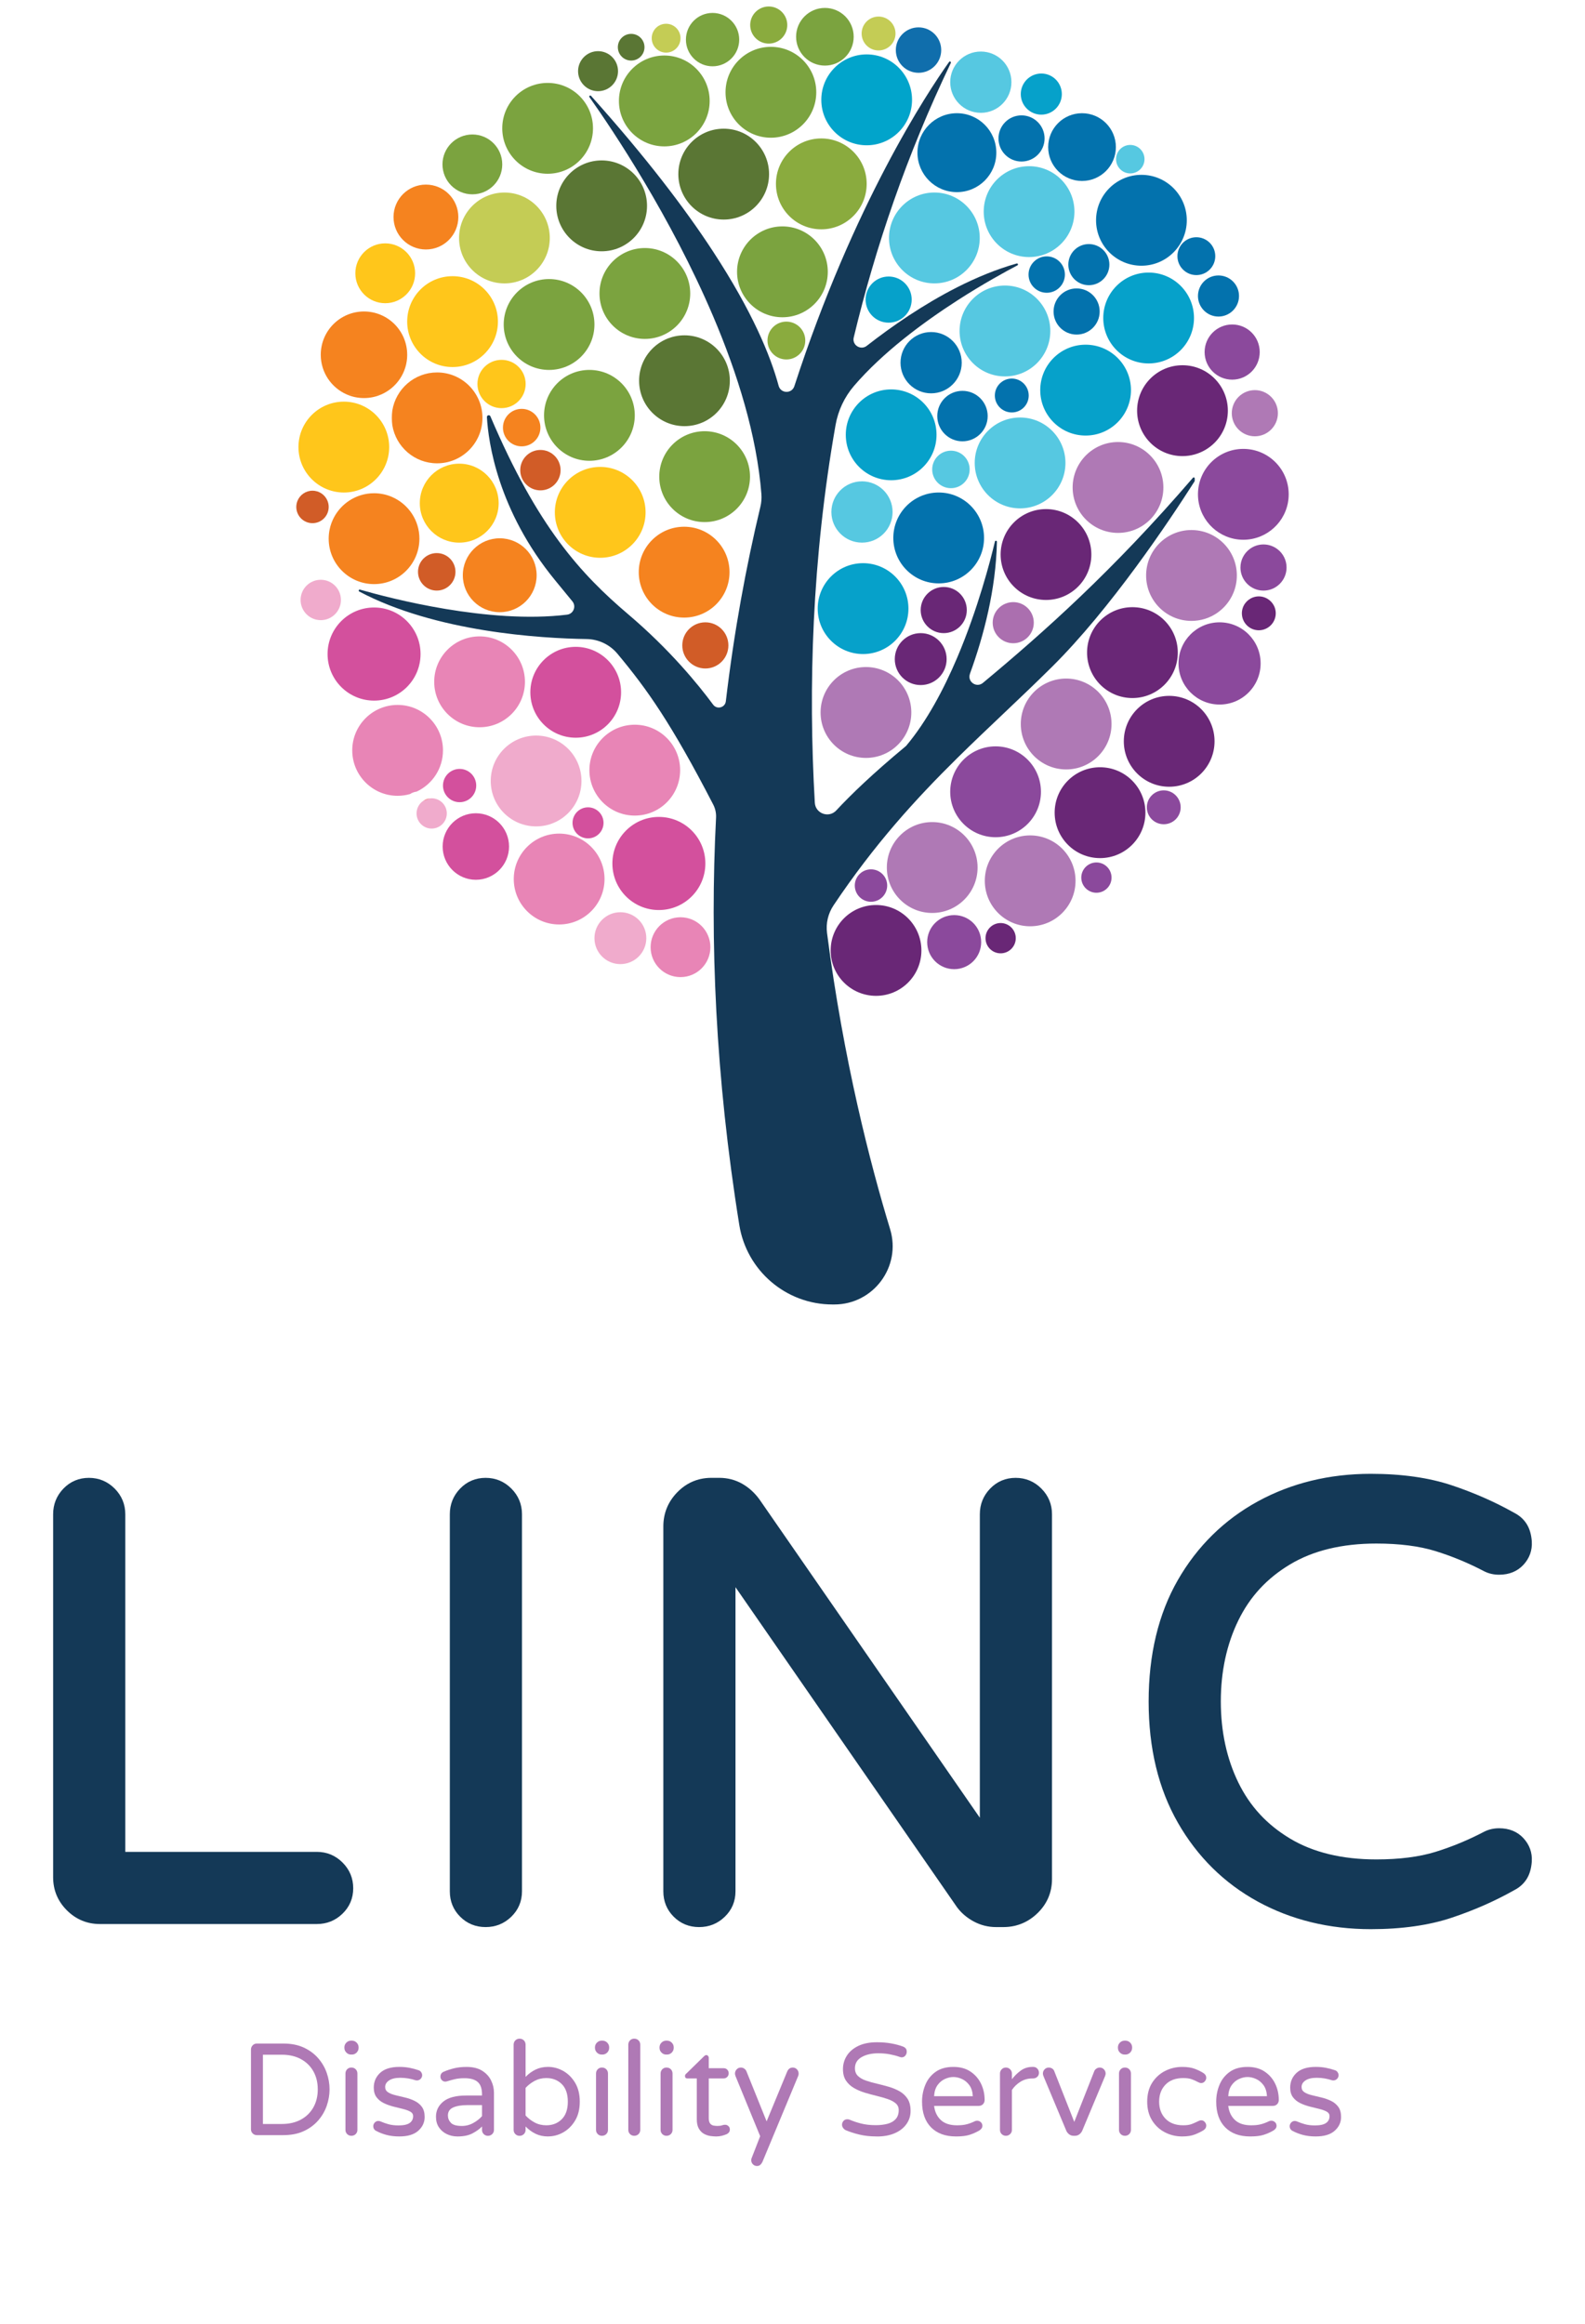 <?xml version="1.0" encoding="UTF-8"?><svg id="Layer_1" xmlns="http://www.w3.org/2000/svg" width="1002.71" height="1470" viewBox="0 0 1002.71 1470"><defs><style>.cls-1{fill:#06a1ca;}.cls-2{fill:#c4cc55;}.cls-3{fill:#f5831f;}.cls-4{fill:#7ba33f;}.cls-5{fill:#d3509d;}.cls-6{fill:#692776;}.cls-7{fill:#8aab3e;}.cls-8{fill:#af79b5;}.cls-9{fill:#0372ad;}.cls-10{fill:#143957;}.cls-11{fill:#e885b6;}.cls-12{fill:#8b499c;}.cls-13{fill:#f16467;}.cls-14{fill:#01a4cb;}.cls-15{fill:#106eac;}.cls-16{fill:#ab6faf;}.cls-17{fill:#5a7634;}.cls-18{fill:#56c8e1;}.cls-19{fill:#f0abcc;}.cls-20{fill:#ffc61b;}.cls-21{fill:#d15c27;}</style></defs><path class="cls-10" d="m200.43,1171.34h-121.17v-213.55c0-6.31-2.27-11.79-6.75-16.27-4.48-4.48-9.95-6.75-16.27-6.75s-11.78,2.29-16.13,6.81c-4.32,4.48-6.5,9.93-6.5,16.21v229.61c0,8.12,2.92,15.14,8.67,20.89,5.77,5.78,12.81,8.7,20.92,8.7h137.23c6.28,0,11.72-2.18,16.18-6.48,4.54-4.37,6.84-9.8,6.84-16.15s-2.27-11.79-6.75-16.27c-4.48-4.48-9.95-6.75-16.27-6.75Z"/><path class="cls-10" d="m323.47,941.52c-4.48-4.48-9.95-6.75-16.27-6.75s-11.78,2.29-16.13,6.81c-4.32,4.48-6.5,9.93-6.5,16.21v238.5c0,6.32,2.2,11.73,6.55,16.06,4.36,4.36,9.77,6.57,16.08,6.57s11.72-2.18,16.19-6.49c4.53-4.36,6.83-9.79,6.83-16.15v-238.5c0-6.31-2.27-11.79-6.75-16.27h0Z"/><path class="cls-10" d="m658.78,941.52c-4.48-4.48-9.95-6.75-16.27-6.75s-11.78,2.29-16.13,6.81c-4.32,4.48-6.51,9.93-6.51,16.21v191.97l-139.35-201.25c-3-4.18-6.68-7.54-10.94-9.98-4.37-2.49-9.28-3.77-14.55-3.77h-5.02c-2.34,0-4.63.25-6.8.73l-.86.2c-5.21,1.33-9.88,4.08-13.87,8.18-5.87,6.02-8.84,13.3-8.84,21.64v230.77c0,6.32,2.2,11.73,6.55,16.07,4.36,4.36,9.77,6.57,16.08,6.57s11.72-2.18,16.2-6.49c4.53-4.35,6.82-9.79,6.82-16.14v-192.36l139.96,202.16.29.41c2.76,3.65,6.3,6.64,10.51,8.89,4.37,2.34,9.11,3.53,14.08,3.53h4.64c2.43,0,4.82-.26,7.08-.78l.89-.22c5.08-1.32,9.67-3.95,13.65-7.83,6.06-5.9,9.13-13.15,9.13-21.54v-230.77c0-6.31-2.27-11.79-6.75-16.26h0Z"/><path class="cls-10" d="m948.37,1156.41c-3.35,0-6.46.7-9.24,2.07l-.24.12c-9.97,5.23-20.31,9.51-30.73,12.73-10.26,3.18-22.87,4.79-37.48,4.79-21.61,0-39.95-4.43-54.51-13.17-14.71-8.82-25.43-20.43-32.78-35.49-7.34-15.05-11.07-32.29-11.07-51.24s3.72-36.19,11.07-51.24c7.34-15.06,18.07-26.67,32.78-35.49,14.56-8.74,32.91-13.17,54.51-13.17,14.6,0,27.21,1.61,37.48,4.79,10.45,3.24,20.79,7.52,30.74,12.74l.22.11c2.77,1.38,5.88,2.08,9.25,2.08,6.4,0,11.6-2.14,15.47-6.35,3.79-4.14,5.55-9.06,5.22-14.62v-.16c-.33-4.41-1.45-8.16-3.34-11.1l-.03-.05c-1.87-2.88-4.39-5.13-7.68-6.84l-.46-.25c-12.01-6.75-25.21-12.55-39.22-17.22-14.39-4.8-31.59-7.23-51.13-7.23-26.28,0-50.34,5.87-71.52,17.46-21.25,11.63-38.26,28.36-50.54,49.72-12.26,21.33-18.48,47.18-18.48,76.83s6.21,55.18,18.47,76.62c12.28,21.5,29.29,38.3,50.55,49.93,21.17,11.58,45.23,17.46,71.52,17.46,19.54,0,36.75-2.43,51.13-7.23,14.03-4.68,27.22-10.47,39.2-17.21l.48-.26c3.29-1.71,5.82-3.97,7.72-6.9,1.88-2.91,3-6.65,3.32-11.12v-.13c.34-5.56-1.43-10.49-5.24-14.66-3.85-4.19-9.05-6.32-15.44-6.32Z"/><path class="cls-10" d="m613.59,426.22c8.77-24.11,16.47-53.54,17.09-83.53.02-.76-1.08-.91-1.26-.17-2.91,12.24-10.79,42.61-23.84,73.37-8.55,20.14-19.32,40.44-32.37,55.92-.1.09-.21.17-.31.26-20.96,17.4-34.8,30.78-43.85,40.54-4.7,5.06-13.18,2.01-13.58-4.88-4.2-73.04-1.78-154.3,13.13-238.92,1.61-9.14,5.63-17.69,11.67-24.73,18.11-21.11,43.59-40,65.32-54,16.44-10.59,30.73-18.39,38.06-22.23.68-.36.27-1.39-.47-1.18-12.78,3.6-25.43,8.85-37.59,15.01-21.36,10.84-41.15,24.51-57.28,37.09-3.86,3.01-9.37-.53-8.22-5.29,13.75-57.34,33.64-115.71,61.42-173.65.34-.71-.64-1.29-1.09-.65-13.97,19.65-60.51,90.15-97.9,205.11-1.59,4.89-8.58,4.72-9.93-.24-5.19-19.18-16.71-47.06-41.44-84.9-17.93-27.43-42.8-60.1-77.25-98.5-.54-.6-1.47.14-1,.79,14.99,21.22,51.5,75.73,78.25,138.61,15.43,36.28,27.61,75.35,30.53,112.42.21,2.72-.01,5.46-.65,8.11-9.01,37.6-16.61,78.65-21.85,123.01-.47,4.02-5.63,5.38-8.03,2.13h0c-9.52-12.87-27.59-34.98-53.65-57.1-30.1-25.56-57.51-55.44-87.26-125.28-.5-1.18-2.27-.77-2.2.52.87,15.54,6.69,58.78,43.14,103.19l10.92,13.31c2.59,3.15.69,7.93-3.35,8.43-49.16,6.06-112.07-10.39-131.02-15.83-.74-.21-1.16.82-.48,1.18,48.36,25.64,114.53,29.64,143.84,30.07,7.54.11,14.66,3.49,19.49,9.27,18.85,22.58,34.05,44.04,60.58,95.35l.06.12c1.31,2.53,1.91,5.36,1.77,8.2-3.98,77.59-.42,163.68,14.7,257.65,4.66,28.98,29.63,50.31,58.98,50.31h1.11c24.79,0,42.55-23.94,35.32-47.65-12.53-41.12-29.45-106.56-39.9-187.31-.8-6.14.67-12.36,4.12-17.51,25.93-38.71,51.99-67.21,78.27-93.16,19.79-19.53,39.7-37.62,59.77-57.52,37.36-37,74.32-92.35,90.27-117.38.12-.18.18-.4.18-.61v-1.36c0-.6-.74-.87-1.13-.41-50.49,58.64-94.22,97.61-132.89,129.76-4.06,3.37-9.98-.78-8.18-5.74Z"/><path class="cls-9" d="m693.39,139.33c0,15.86,12.85,28.74,28.71,28.74s28.69-12.88,28.69-28.74-12.85-28.74-28.69-28.74-28.71,12.88-28.71,28.74Z"/><path class="cls-17" d="m457.84,138.88c15.86,0,28.69-12.88,28.69-28.74s-12.83-28.74-28.69-28.74-28.71,12.88-28.71,28.74,12.85,28.74,28.71,28.74Z"/><path class="cls-3" d="m276.5,293.06c15.86,0,28.71-12.88,28.71-28.74s-12.85-28.74-28.71-28.74c-14.25,0-26.08,10.41-28.31,24.07v9.33c2.23,13.65,14.06,24.08,28.31,24.08Z"/><path class="cls-3" d="m248.19,268.98v-9.33c-.25,1.52-.38,3.08-.38,4.67s.13,3.14.38,4.66Z"/><path class="cls-2" d="m555.79,31.91c5.92,0,10.73-4.8,10.73-10.7s-4.8-10.73-10.73-10.73-10.7,4.8-10.7,10.73,4.8,10.7,10.7,10.7Z"/><path class="cls-2" d="m421.39,33.29c5.04,0,9.13-4.08,9.13-9.13s-4.08-9.13-9.13-9.13-9.1,4.08-9.1,9.13,4.09,9.13,9.1,9.13Z"/><path class="cls-9" d="m624.83,263.18c0-8.81-7.14-15.96-15.96-15.96s-15.93,7.14-15.93,15.96,7.14,15.96,15.93,15.96,15.96-7.14,15.96-15.96Z"/><path class="cls-18" d="m525.95,323.85c0,10.7,8.67,19.37,19.37,19.37s19.35-8.67,19.35-19.37-8.67-19.4-19.35-19.4-19.37,8.67-19.37,19.4Z"/><path class="cls-3" d="m292.79,363.87c0,12.9,10.46,23.36,23.36,23.36s23.34-10.46,23.34-23.36-10.46-23.39-23.34-23.39-23.36,10.46-23.36,23.39Z"/><path class="cls-18" d="m620.5,71.37c10.68,0,19.35-8.67,19.35-19.4s-8.67-19.37-19.35-19.37-19.37,8.67-19.37,19.37,8.67,19.4,19.37,19.4Z"/><path class="cls-9" d="m662.19,185.18c6.35,0,11.49-5.16,11.49-11.51s-5.14-11.51-11.49-11.51-11.51,5.16-11.51,11.51,5.16,11.51,11.51,11.51Z"/><path class="cls-18" d="m715.03,109.69c4.97,0,9.01-4.04,9.01-9.01s-4.04-9.01-9.01-9.01-8.98,4.01-8.98,9.01,4.01,9.01,8.98,9.01Z"/><path class="cls-17" d="m378.34,57.68c6.98,0,12.64-5.66,12.64-12.66s-5.66-12.66-12.64-12.66-12.64,5.69-12.64,12.66,5.66,12.66,12.64,12.66Z"/><path class="cls-7" d="m485.53,215.4c0,6.62,5.35,11.97,11.94,11.97s11.97-5.35,11.97-11.97-5.35-11.97-11.97-11.97-11.94,5.35-11.94,11.97Z"/><path class="cls-7" d="m474.59,15.83c0,6.5,5.26,11.75,11.73,11.75s11.73-5.26,11.73-11.75-5.26-11.73-11.73-11.73-11.73,5.26-11.73,11.73Z"/><path class="cls-9" d="m589.06,210.02c-10.7,0-19.37,8.7-19.37,19.4s8.67,19.37,19.37,19.37,19.35-8.67,19.35-19.37-8.67-19.4-19.35-19.4Z"/><path class="cls-21" d="m431.63,408.23c0,8.05,6.55,14.6,14.6,14.6s14.57-6.55,14.57-14.6-6.52-14.6-14.57-14.6-14.6,6.52-14.6,14.6Z"/><path class="cls-5" d="m301.03,514.4c-11.6,0-21,9.42-21,21.03s9.4,21.05,21,21.05,21-9.42,21-21.05-9.4-21.03-21-21.03Z"/><path class="cls-19" d="m392.46,577c-9.05,0-16.39,7.33-16.39,16.41s7.33,16.41,16.39,16.41,16.41-7.33,16.41-16.41-7.36-16.41-16.41-16.41Z"/><path class="cls-9" d="m660.83,87.57c0-8.07-6.55-14.6-14.6-14.6s-14.57,6.52-14.57,14.6,6.52,14.6,14.57,14.6,14.6-6.55,14.6-14.6Z"/><path class="cls-12" d="m808.15,347.36c-2.46-1.87-5.52-2.99-8.84-2.99s-6.38,1.11-8.83,2.99c-3.49,2.66-5.74,6.87-5.74,11.61,0,8.05,6.52,14.6,14.57,14.6s14.6-6.55,14.6-14.6c0-4.74-2.26-8.95-5.75-11.61Z"/><path class="cls-1" d="m547.59,189.5c0,8.07,6.52,14.6,14.57,14.6s14.6-6.52,14.6-14.6-6.55-14.6-14.6-14.6-14.57,6.55-14.57,14.6Z"/><path class="cls-4" d="m298.84,122.92c10.44,0,18.9-8.48,18.9-18.94s-8.46-18.92-18.9-18.92-18.92,8.48-18.92,18.92,8.48,18.94,18.92,18.94Z"/><path class="cls-20" d="m243.7,191.79c10.44,0,18.92-8.48,18.92-18.94s-8.48-18.92-18.92-18.92-18.9,8.48-18.9,18.92,8.46,18.94,18.9,18.94Z"/><path class="cls-9" d="m666.51,197.03c0,8.07,6.52,14.6,14.57,14.6s14.6-6.52,14.6-14.6-6.55-14.6-14.6-14.6-14.57,6.55-14.57,14.6Z"/><path class="cls-18" d="m589.73,296.93c0,6.55,5.3,11.85,11.85,11.85s11.85-5.3,11.85-11.85-5.3-11.87-11.85-11.87-11.85,5.33-11.85,11.87Z"/><path class="cls-1" d="m517.3,384.96c0,15.86,12.85,28.74,28.69,28.74s28.71-12.88,28.71-28.74-12.85-28.74-28.71-28.74-28.69,12.88-28.69,28.74Z"/><path class="cls-12" d="m693.63,545.52c-5.3,0-9.58,4.3-9.58,9.58s4.28,9.58,9.58,9.58,9.56-4.3,9.56-9.58-4.28-9.58-9.56-9.58Z"/><path class="cls-11" d="m430.51,580.18c-10.44,0-18.92,8.48-18.92,18.94s8.48,18.92,18.92,18.92,18.9-8.48,18.9-18.92-8.46-18.94-18.9-18.94Z"/><path class="cls-5" d="m371.99,510.65c-5.41,0-9.79,4.41-9.79,9.82s4.38,9.82,9.79,9.82,9.82-4.38,9.82-9.82-4.41-9.82-9.82-9.82Z"/><path class="cls-4" d="m523.68,171.94c0-15.86-12.85-28.74-28.71-28.74s-28.69,12.88-28.69,28.74,12.85,28.74,28.69,28.74,28.71-12.85,28.71-28.74Z"/><path class="cls-3" d="m330.03,282.33c6.55,0,11.85-5.3,11.85-11.85s-5.3-11.87-11.85-11.87-11.85,5.3-11.85,11.87,5.3,11.85,11.85,11.85Z"/><path class="cls-21" d="m264.44,361.69c0,6.55,5.3,11.87,11.85,11.87s11.85-5.33,11.85-11.87-5.3-11.85-11.85-11.85-11.85,5.3-11.85,11.85Z"/><path class="cls-5" d="m290.77,486.35c-5.8,0-10.53,4.72-10.53,10.53s4.72,10.53,10.53,10.53,10.5-4.72,10.5-10.53-4.7-10.53-10.5-10.53Z"/><path class="cls-21" d="m207.18,316.78c-1.52-3.76-5.2-6.4-9.49-6.4s-7.97,2.64-9.49,6.4c-.48,1.19-.76,2.5-.76,3.87,0,5.66,4.59,10.27,10.25,10.27s10.25-4.61,10.25-10.27c0-1.37-.27-2.68-.76-3.87Z"/><path class="cls-2" d="m319.12,121.78c-15.86,0-28.71,12.88-28.71,28.74s12.85,28.74,28.71,28.74,28.69-12.88,28.69-28.74-12.85-28.74-28.69-28.74Z"/><path class="cls-3" d="m241.18,249.51h-21.81c3.34,1.46,7.03,2.27,10.9,2.27s7.56-.81,10.9-2.27Z"/><path class="cls-3" d="m257.6,224.4c0-15.12-12.23-27.38-27.33-27.38s-27.35,12.25-27.35,27.38c0,11.24,6.77,20.89,16.45,25.11h21.81c9.67-4.22,16.43-13.87,16.43-25.11Z"/><path class="cls-4" d="m448.95,63.85c0-15.86-12.85-28.74-28.69-28.74s-28.71,12.88-28.71,28.74,12.85,28.74,28.71,28.74,28.69-12.88,28.69-28.74Z"/><path class="cls-4" d="m407.96,156.89c-15.86,0-28.71,12.88-28.71,28.74s12.85,28.74,28.71,28.74,28.69-12.88,28.69-28.74-12.85-28.74-28.69-28.74Z"/><path class="cls-15" d="m581.08,46.05c7.93,0,14.36-6.43,14.36-14.36s-6.43-14.38-14.36-14.38-14.36,6.45-14.36,14.38,6.43,14.36,14.36,14.36Z"/><path class="cls-17" d="m399.29,38.31c4.66,0,8.43-3.77,8.43-8.46s-3.77-8.43-8.43-8.43-8.43,3.77-8.43,8.43,3.77,8.46,8.43,8.46Z"/><path class="cls-14" d="m576.98,63.15c0-15.86-12.85-28.74-28.69-28.74s-28.71,12.88-28.71,28.74,12.85,28.74,28.71,28.74,28.69-12.85,28.69-28.74Z"/><path class="cls-17" d="m380.61,101.47c-15.84,0-28.69,12.88-28.69,28.74s12.85,28.74,28.69,28.74,28.71-12.85,28.71-28.74-12.85-28.74-28.71-28.74Z"/><path class="cls-20" d="m317.28,258.16c8.43,0,15.26-6.83,15.26-15.29s-6.83-15.26-15.26-15.26-15.24,6.83-15.24,15.26,6.83,15.29,15.24,15.29Z"/><path class="cls-18" d="m651.03,162.6c15.84,0,28.69-12.88,28.69-28.74s-12.85-28.74-28.69-28.74-28.71,12.88-28.71,28.74,12.85,28.74,28.71,28.74Z"/><ellipse class="cls-3" cx="432.78" cy="361.93" rx="28.71" ry="28.74" transform="translate(-.48 .58) rotate(-.08)"/><path class="cls-11" d="m303.4,402.52c-15.86,0-28.71,12.88-28.71,28.74s12.85,28.74,28.71,28.74,28.69-12.88,28.69-28.74-12.85-28.74-28.69-28.74Z"/><path class="cls-18" d="m645.32,321.56c15.86,0,28.71-12.88,28.71-28.74s-12.85-28.74-28.71-28.74-28.69,12.88-28.69,28.74,12.85,28.74,28.69,28.74Z"/><path class="cls-11" d="m280.24,474.62c0-15.86-12.85-28.74-28.71-28.74s-28.69,12.88-28.69,28.74,12.85,28.74,28.69,28.74c2.74,0,5.39-.39,7.89-1.11,1.21-.81,2.62-1.35,4.14-1.54,9.85-4.55,16.68-14.51,16.68-26.09Z"/><ellipse class="cls-11" cx="353.73" cy="556.01" rx="28.71" ry="28.74"/><path class="cls-9" d="m622.53,340.26c0-15.86-12.83-28.74-28.69-28.74s-28.71,12.88-28.71,28.74,12.85,28.74,28.71,28.74,28.69-12.88,28.69-28.74Z"/><path class="cls-5" d="m387.41,546.17c0,16.28,13.17,29.45,29.4,29.45s29.42-13.17,29.42-29.45-13.17-29.45-29.42-29.45-29.4,13.19-29.4,29.45Z"/><path class="cls-12" d="m603.64,578.82c-9.44,0-17.08,7.64-17.08,17.1s7.64,17.1,17.08,17.1,17.08-7.64,17.08-17.1-7.64-17.1-17.08-17.1Z"/><path class="cls-9" d="m744.87,162.03c0,6.62,5.35,11.97,11.97,11.97s11.97-5.35,11.97-11.97-5.35-11.97-11.97-11.97-11.97,5.35-11.97,11.97Z"/><path class="cls-9" d="m630.3,96.57c0-13.78-11.18-24.96-24.94-24.96s-24.96,11.18-24.96,24.96,11.18,24.96,24.96,24.96,24.94-11.18,24.94-24.96Z"/><path class="cls-12" d="m601.13,500.82c0,15.86,12.85,28.74,28.71,28.74s28.69-12.88,28.69-28.74-12.85-28.74-28.69-28.74-28.71,12.88-28.71,28.74Z"/><path class="cls-18" d="m607.05,209.35c0,15.86,12.85,28.74,28.71,28.74s28.69-12.88,28.69-28.74-12.85-28.74-28.69-28.74-28.71,12.88-28.71,28.74Z"/><path class="cls-7" d="m548.28,116.31c0-15.89-12.85-28.74-28.71-28.74s-28.69,12.85-28.69,28.74,12.85,28.74,28.69,28.74,28.71-12.88,28.71-28.74Z"/><path class="cls-4" d="m346.45,109.9c15.86,0,28.69-12.85,28.69-28.74s-12.83-28.71-28.69-28.71-28.71,12.85-28.71,28.71,12.85,28.74,28.71,28.74Z"/><path class="cls-20" d="m257.6,203.43c0,15.86,12.85,28.74,28.69,28.74s28.71-12.88,28.71-28.74-12.85-28.74-28.71-28.74-28.69,12.85-28.69,28.74Z"/><path class="cls-3" d="m248.19,314.41c-3.53-1.56-7.43-2.43-11.54-2.43-5.88,0-11.34,1.77-15.89,4.8-3.84,2.56-7.03,6.02-9.27,10.08-1.4,2.55-2.43,5.33-3.01,8.27-.36,1.81-.55,3.68-.55,5.59,0,15.86,12.85,28.74,28.71,28.74s28.69-12.88,28.69-28.74c0-11.75-7.06-21.86-17.15-26.31Z"/><path class="cls-4" d="m344.18,262.72c0,15.86,12.85,28.74,28.69,28.74s28.71-12.88,28.71-28.74-12.85-28.74-28.71-28.74-28.69,12.88-28.69,28.74Z"/><path class="cls-5" d="m364.22,409.14c-15.86,0-28.71,12.88-28.71,28.74s12.85,28.74,28.71,28.74,28.69-12.88,28.69-28.74-12.85-28.74-28.69-28.74Z"/><path class="cls-4" d="m474.47,301.49c0-15.89-12.85-28.74-28.69-28.74s-28.71,12.85-28.71,28.74,12.85,28.74,28.71,28.74,28.69-12.88,28.69-28.74Z"/><path class="cls-5" d="m266.05,413.7c0-16.25-13.17-29.45-29.4-29.45s-29.42,13.19-29.42,29.45,13.17,29.45,29.42,29.45,29.4-13.17,29.4-29.45Z"/><path class="cls-4" d="m450.77,41.94c9.32,0,16.87-7.55,16.87-16.87s-7.55-16.89-16.87-16.89-16.84,7.57-16.84,16.89,7.55,16.87,16.84,16.87Z"/><path class="cls-4" d="m521.86,41.49c10.06,0,18.2-8.17,18.2-18.25s-8.15-18.23-18.2-18.23-18.23,8.17-18.23,18.23,8.15,18.25,18.23,18.25Z"/><path class="cls-1" d="m755.35,201.14c0-15.86-12.85-28.74-28.71-28.74s-28.69,12.88-28.69,28.74,12.85,28.74,28.69,28.74,28.71-12.85,28.71-28.74Z"/><path class="cls-1" d="m535.07,275.02c0,15.89,12.85,28.74,28.69,28.74s28.71-12.85,28.71-28.74-12.85-28.71-28.71-28.71-28.69,12.85-28.69,28.71Z"/><path class="cls-20" d="m379.7,295.33c-15.84,0-28.69,12.88-28.69,28.74s12.85,28.74,28.69,28.74,28.71-12.88,28.71-28.74-12.85-28.74-28.71-28.74Z"/><path class="cls-20" d="m290.52,293.28c-13.78,0-24.94,11.18-24.94,24.99s11.16,24.96,24.94,24.96,24.94-11.18,24.94-24.96-11.18-24.99-24.94-24.99Z"/><path class="cls-20" d="m217.52,254.05c-15.86,0-28.71,12.88-28.71,28.74,0,8.7,3.87,16.49,9.97,21.76,3.58,3.09,7.93,5.31,12.72,6.34,1.94.41,3.95.64,6.02.64,15.84,0,28.69-12.88,28.69-28.74s-12.85-28.74-28.69-28.74Z"/><path class="cls-11" d="m401.58,458.4c-15.86,0-28.71,12.88-28.71,28.74s12.85,28.74,28.71,28.74,28.69-12.85,28.69-28.74-12.85-28.74-28.69-28.74Z"/><path class="cls-19" d="m310.45,493.97c0,15.89,12.85,28.74,28.71,28.74s28.69-12.85,28.69-28.74-12.85-28.71-28.69-28.71-28.71,12.85-28.71,28.71Z"/><path class="cls-12" d="m771.53,393.63c-14.33,0-25.97,11.63-25.97,25.99s11.63,26.02,25.97,26.02,25.97-11.66,25.97-26.02-11.63-25.99-25.97-25.99Z"/><path class="cls-12" d="m786.55,283.93c-15.84,0-28.69,12.85-28.69,28.74,0,14.82,11.22,27.03,25.61,28.57,1.01.11,2.04.17,3.08.17s2.07-.06,3.08-.17c14.41-1.54,25.63-13.75,25.63-28.57,0-15.89-12.85-28.74-28.71-28.74Z"/><path class="cls-8" d="m576.52,450.66c0-15.89-12.85-28.74-28.69-28.74s-28.71,12.85-28.71,28.74,12.85,28.74,28.71,28.74,28.69-12.88,28.69-28.74Z"/><path class="cls-8" d="m589.73,519.98c-15.84,0-28.69,12.85-28.69,28.74s12.85,28.74,28.69,28.74,28.71-12.88,28.71-28.74-12.85-28.74-28.71-28.74Z"/><path class="cls-8" d="m793.86,246.76c-8.05,0-14.6,6.52-14.6,14.6s6.55,14.6,14.6,14.6,14.57-6.55,14.57-14.6-6.52-14.6-14.57-14.6Z"/><path class="cls-8" d="m777.17,347.36c-4.84-6.81-12.56-11.41-21.39-12.03-.67-.05-1.35-.08-2.03-.08-15.84,0-28.69,12.85-28.69,28.74s12.85,28.74,28.69,28.74c11.93,0,22.16-7.28,26.49-17.64,1.43-3.41,2.22-7.16,2.22-11.1s-.79-7.69-2.22-11.11c-.82-1.96-1.86-3.81-3.07-5.52Z"/><path class="cls-8" d="m735.98,308.33c0-15.86-12.85-28.74-28.69-28.74s-28.71,12.88-28.71,28.74,12.85,28.74,28.71,28.74,28.69-12.85,28.69-28.74Z"/><path class="cls-8" d="m674.49,429.2c-15.86,0-28.71,12.88-28.71,28.74s12.85,28.74,28.71,28.74,28.69-12.88,28.69-28.74-12.85-28.74-28.69-28.74Z"/><path class="cls-8" d="m651.7,528.41c-15.86,0-28.69,12.88-28.69,28.74s12.83,28.74,28.69,28.74,28.71-12.88,28.71-28.74-12.85-28.74-28.71-28.74Z"/><path class="cls-18" d="m619.81,150.51c0-15.86-12.85-28.74-28.69-28.74s-28.71,12.88-28.71,28.74,12.85,28.74,28.71,28.74,28.69-12.88,28.69-28.74Z"/><path class="cls-1" d="m686.79,218.02c-15.86,0-28.71,12.85-28.71,28.74s12.85,28.74,28.71,28.74,28.69-12.88,28.69-28.74-12.85-28.74-28.69-28.74Z"/><path class="cls-4" d="m516.39,58.37c0-15.89-12.85-28.74-28.71-28.74s-28.69,12.85-28.69,28.74,12.85,28.74,28.69,28.74,28.71-12.88,28.71-28.74Z"/><path class="cls-3" d="m269.45,157.8c11.32,0,20.5-9.17,20.5-20.52s-9.17-20.52-20.5-20.52-20.5,9.2-20.5,20.52,9.17,20.52,20.5,20.52Z"/><path class="cls-4" d="m347.35,176.51c-15.86,0-28.69,12.88-28.69,28.74s12.83,28.74,28.69,28.74,28.71-12.88,28.71-28.74-12.85-28.74-28.71-28.74Z"/><path class="cls-21" d="m341.88,310.16c7.05,0,12.76-5.73,12.76-12.78s-5.71-12.78-12.76-12.78-12.76,5.73-12.76,12.78,5.71,12.78,12.76,12.78Z"/><path class="cls-19" d="m215.68,379.48c0-7.05-5.71-12.76-12.76-12.76s-12.76,5.71-12.76,12.76,5.71,12.78,12.76,12.78,12.76-5.73,12.76-12.78Z"/><path class="cls-19" d="m273.08,504.93c-.4,0-.79.03-1.18.08-1.33.61-2.71,1.13-4.14,1.54-2.56,1.72-4.24,4.64-4.24,7.96,0,5.28,4.28,9.58,9.56,9.58s9.58-4.3,9.58-9.58-4.3-9.58-9.58-9.58Z"/><path class="cls-13" d="m267.77,506.55c1.43-.41,2.81-.92,4.14-1.54-1.52.19-2.93.72-4.14,1.54Z"/><path class="cls-17" d="m433.02,212.1c-15.86,0-28.71,12.85-28.71,28.71s12.85,28.74,28.71,28.74,28.69-12.85,28.69-28.74-12.85-28.71-28.69-28.71Z"/><path class="cls-12" d="m551.01,549.87c-5.66,0-10.25,4.59-10.25,10.25s4.59,10.27,10.25,10.27,10.25-4.61,10.25-10.27-4.59-10.25-10.25-10.25Z"/><path class="cls-9" d="m663.1,93.04c0,11.85,9.58,21.43,21.4,21.43s21.43-9.58,21.43-21.43-9.6-21.43-21.43-21.43-21.4,9.58-21.4,21.43Z"/><path class="cls-16" d="m628,393.85c0,7.19,5.83,13.02,13,13.02s13-5.83,13-13.02-5.83-13-13-13-13,5.83-13,13Z"/><path class="cls-9" d="m701.82,167.38c0-7.17-5.81-13-13-13s-12.97,5.83-12.97,13,5.8,13.02,12.97,13.02,13-5.83,13-13.02Z"/><path class="cls-9" d="m757.86,187.23c0,7.17,5.81,13,12.97,13s13-5.83,13-13-5.8-13-13-13-12.97,5.81-12.97,13Z"/><path class="cls-12" d="m762.07,222.68c0,9.65,7.81,17.46,17.44,17.46s17.42-7.81,17.42-17.46-7.79-17.44-17.42-17.44-17.44,7.81-17.44,17.44Z"/><path class="cls-9" d="m629.36,250.18c0,5.92,4.8,10.7,10.73,10.7s10.7-4.78,10.7-10.7-4.8-10.73-10.7-10.73-10.73,4.8-10.73,10.73Z"/><path class="cls-6" d="m748.07,231.02c-15.86,0-28.71,12.85-28.71,28.74s12.85,28.74,28.71,28.74c2.67,0,5.26-.37,7.72-1.06,4.81-1.35,9.12-3.91,12.56-7.35,5.2-5.2,8.42-12.39,8.42-20.33,0-15.89-12.85-28.74-28.69-28.74Z"/><path class="cls-6" d="m690.42,350.75c0-15.86-12.85-28.74-28.69-28.74s-28.71,12.88-28.71,28.74,12.85,28.74,28.71,28.74,28.69-12.88,28.69-28.74Z"/><path class="cls-6" d="m597.02,371.27c-8.05,0-14.57,6.55-14.57,14.6s6.52,14.6,14.57,14.6,14.6-6.52,14.6-14.6-6.52-14.6-14.6-14.6Z"/><path class="cls-6" d="m633.02,583.84c-5.28,0-9.56,4.28-9.56,9.58s4.28,9.58,9.56,9.58,9.58-4.3,9.58-9.58-4.3-9.58-9.58-9.58Z"/><path class="cls-6" d="m739.64,440.15c-15.86,0-28.69,12.88-28.69,28.74s12.83,28.74,28.69,28.74,28.71-12.85,28.71-28.74-12.85-28.74-28.71-28.74Z"/><path class="cls-6" d="m554.21,572.44c-15.86,0-28.71,12.85-28.71,28.74s12.85,28.71,28.71,28.71,28.69-12.85,28.69-28.71-12.85-28.74-28.69-28.74Z"/><ellipse class="cls-6" cx="695.89" cy="514.06" rx="28.71" ry="28.74" transform="translate(-.79 1.07) rotate(-.09)"/><path class="cls-6" d="m716.39,441.53c15.86,0,28.71-12.88,28.71-28.74s-12.85-28.74-28.71-28.74-28.69,12.85-28.69,28.74,12.85,28.74,28.69,28.74Z"/><path class="cls-6" d="m582.45,400.47c-9.05,0-16.39,7.36-16.39,16.44s7.33,16.41,16.39,16.41,16.41-7.36,16.41-16.41-7.36-16.44-16.41-16.44Z"/><path class="cls-6" d="m800.19,377.94c-1.19-.46-2.48-.72-3.84-.72s-2.64.26-3.83.72c-4.01,1.54-6.88,5.42-6.88,9.99,0,5.92,4.8,10.73,10.7,10.73s10.73-4.8,10.73-10.73c0-4.57-2.86-8.45-6.89-9.99Z"/><path class="cls-12" d="m736.22,499.92c-5.92,0-10.7,4.8-10.7,10.73s4.78,10.7,10.7,10.7,10.7-4.8,10.7-10.7-4.8-10.73-10.7-10.73Z"/><path class="cls-1" d="m658.77,72.52c7.17,0,12.97-5.83,12.97-13s-5.81-13.02-12.97-13.02-13,5.83-13,13.02,5.83,13,13,13Z"/><path class="cls-8" d="m162.51,1350.52c-1.05,0-1.94-.36-2.66-1.08-.72-.72-1.08-1.6-1.08-2.66v-50.38c0-1.05.36-1.95,1.08-2.7.72-.75,1.6-1.12,2.66-1.12h16.68c4.98,0,9.3.84,12.95,2.53,3.65,1.69,6.69,3.93,9.13,6.72,2.43,2.79,4.25,5.91,5.44,9.34,1.19,3.43,1.78,6.89,1.78,10.38s-.6,6.94-1.78,10.38c-1.19,3.43-3,6.54-5.44,9.34-2.44,2.79-5.48,5.04-9.13,6.72-3.65,1.69-7.97,2.53-12.95,2.53h-16.68Zm3.82-7.06h11.95c4.65,0,8.67-.93,12.08-2.78,3.4-1.85,6.03-4.43,7.89-7.72,1.85-3.29,2.78-7.1,2.78-11.41s-.93-8.12-2.78-11.41c-1.85-3.29-4.48-5.86-7.89-7.72-3.4-1.85-7.43-2.78-12.08-2.78h-11.95v43.82Z"/><path class="cls-8" d="m222.11,1299.55c-1.16,0-2.16-.42-2.99-1.25-.83-.83-1.25-1.83-1.25-2.99v-.33c0-1.16.42-2.16,1.25-2.99.83-.83,1.83-1.24,2.99-1.24h.5c1.16,0,2.16.41,2.99,1.24.83.83,1.25,1.83,1.25,2.99v.33c0,1.16-.42,2.16-1.25,2.99-.83.83-1.83,1.25-2.99,1.25h-.5Zm.17,51.38c-1.05,0-1.94-.36-2.66-1.08-.72-.72-1.08-1.6-1.08-2.66v-35.61c0-1.11.36-2.02,1.08-2.74.72-.72,1.6-1.08,2.66-1.08,1.11,0,2.02.36,2.74,1.08.72.72,1.08,1.63,1.08,2.74v35.61c0,1.05-.36,1.94-1.08,2.66-.72.72-1.63,1.08-2.74,1.08Z"/><path class="cls-8" d="m252.65,1351.35c-3.04,0-5.8-.33-8.26-1-2.46-.66-4.75-1.58-6.85-2.74-.94-.66-1.41-1.58-1.41-2.74,0-.83.3-1.59.91-2.28.61-.69,1.38-1.04,2.32-1.04.5,0,1,.11,1.49.33,1.49.66,3.14,1.24,4.94,1.74,1.8.5,3.91.75,6.35.75,3.21,0,5.55-.51,7.01-1.54,1.47-1.02,2.2-2.48,2.2-4.36,0-1.22-.6-2.16-1.78-2.82-1.19-.66-2.74-1.23-4.65-1.7-1.91-.47-3.92-.97-6.02-1.49-2.1-.53-4.11-1.25-6.02-2.16s-3.46-2.16-4.65-3.73c-1.19-1.58-1.78-3.61-1.78-6.1,0-3.76,1.36-6.89,4.07-9.38,2.71-2.49,6.75-3.74,12.12-3.74,2.27,0,4.41.19,6.43.58,2.02.39,3.89.89,5.6,1.49.77.22,1.37.65,1.78,1.29.42.64.62,1.26.62,1.87,0,.89-.32,1.66-.95,2.32-.64.66-1.42,1-2.37,1-.22,0-.42-.01-.58-.04-.17-.03-.33-.07-.5-.12-1.33-.44-2.78-.8-4.36-1.08-1.58-.28-3.28-.42-5.1-.42-3.04,0-5.4.55-7.06,1.66-1.66,1.11-2.49,2.49-2.49,4.15,0,1.44.59,2.55,1.78,3.32,1.19.78,2.74,1.4,4.65,1.87,1.91.47,3.93.95,6.06,1.45,2.13.5,4.15,1.2,6.06,2.12,1.91.91,3.46,2.17,4.65,3.78,1.19,1.61,1.78,3.76,1.78,6.47,0,3.38-1.34,6.27-4.03,8.67-2.68,2.41-6.68,3.61-11.99,3.61Z"/><path class="cls-8" d="m289.34,1351.35c-2.38,0-4.61-.5-6.68-1.49s-3.73-2.42-4.98-4.27c-1.25-1.85-1.87-4.08-1.87-6.68,0-3.93,1.56-7.15,4.69-9.67,3.13-2.52,7.93-3.78,14.4-3.78h10.04v-.66c0-3.71-.91-6.35-2.74-7.93-1.83-1.58-4.62-2.37-8.38-2.37-2.32,0-4.36.21-6.1.62s-3.39.87-4.94,1.37c-.44.11-.8.17-1.08.17-.83,0-1.55-.3-2.16-.91-.61-.61-.91-1.36-.91-2.24,0-1.49.72-2.54,2.16-3.15,1.94-.83,4.08-1.54,6.43-2.12,2.35-.58,4.99-.87,7.93-.87,4.04,0,7.33.8,9.88,2.41,2.54,1.61,4.43,3.65,5.64,6.14,1.22,2.49,1.83,5.09,1.83,7.8v23.49c0,1.05-.37,1.94-1.12,2.66-.75.72-1.65,1.08-2.7,1.08s-1.94-.36-2.66-1.08c-.72-.72-1.08-1.6-1.08-2.66v-2.16c-1.49,1.55-3.49,2.99-5.98,4.32-2.49,1.33-5.7,1.99-9.63,1.99Zm2.82-6.64c2.6,0,5.03-.63,7.3-1.91,2.27-1.27,4.09-2.71,5.48-4.32v-6.97h-9.05c-3.87,0-6.93.5-9.17,1.49-2.24,1-3.36,2.68-3.36,5.06,0,1.77.62,3.32,1.87,4.65,1.25,1.33,3.56,1.99,6.93,1.99Z"/><path class="cls-8" d="m346.69,1351.35c-2.88,0-5.48-.55-7.8-1.66s-4.45-2.66-6.39-4.65v2.16c0,1.05-.36,1.94-1.08,2.66-.72.72-1.63,1.08-2.74,1.08s-1.94-.36-2.66-1.08c-.72-.72-1.08-1.6-1.08-2.66v-53.87c0-1.11.36-2.02,1.08-2.74.72-.72,1.6-1.08,2.66-1.08,1.11,0,2.02.36,2.74,1.08.72.72,1.08,1.63,1.08,2.74v20.33c1.94-1.99,4.07-3.54,6.39-4.65,2.32-1.11,4.92-1.66,7.8-1.66,3.37,0,6.58.86,9.63,2.57,3.04,1.72,5.55,4.21,7.51,7.47,1.96,3.27,2.95,7.25,2.95,11.95s-.98,8.69-2.95,11.95c-1.96,3.27-4.47,5.75-7.51,7.47-3.04,1.72-6.25,2.57-9.63,2.57Zm-1.08-7.06c3.93,0,7.18-1.27,9.75-3.82,2.57-2.54,3.86-6.25,3.86-11.12s-1.29-8.65-3.86-11.16c-2.57-2.52-5.82-3.78-9.75-3.78-2.71,0-5.17.6-7.39,1.79-2.21,1.19-4.12,2.67-5.73,4.44v17.43c1.6,1.77,3.51,3.25,5.73,4.44,2.21,1.19,4.68,1.78,7.39,1.78Z"/><path class="cls-8" d="m380.63,1299.55c-1.16,0-2.16-.42-2.99-1.25-.83-.83-1.25-1.83-1.25-2.99v-.33c0-1.16.42-2.16,1.25-2.99.83-.83,1.83-1.24,2.99-1.24h.5c1.16,0,2.16.41,2.99,1.24.83.83,1.25,1.83,1.25,2.99v.33c0,1.16-.42,2.16-1.25,2.99-.83.83-1.83,1.25-2.99,1.25h-.5Zm.17,51.38c-1.05,0-1.94-.36-2.66-1.08-.72-.72-1.08-1.6-1.08-2.66v-35.61c0-1.11.36-2.02,1.08-2.74.72-.72,1.6-1.08,2.66-1.08,1.11,0,2.02.36,2.74,1.08.72.72,1.08,1.63,1.08,2.74v35.61c0,1.05-.36,1.94-1.08,2.66-.72.72-1.63,1.08-2.74,1.08Z"/><path class="cls-8" d="m401.22,1350.93c-1.05,0-1.94-.36-2.66-1.08-.72-.72-1.08-1.6-1.08-2.66v-53.87c0-1.11.36-2.02,1.08-2.74.72-.72,1.6-1.08,2.66-1.08,1.11,0,2.02.36,2.74,1.08.72.72,1.08,1.63,1.08,2.74v53.87c0,1.05-.36,1.94-1.08,2.66-.72.72-1.63,1.08-2.74,1.08Z"/><path class="cls-8" d="m421.47,1299.55c-1.16,0-2.16-.42-2.99-1.25-.83-.83-1.25-1.83-1.25-2.99v-.33c0-1.16.42-2.16,1.25-2.99.83-.83,1.83-1.24,2.99-1.24h.5c1.16,0,2.16.41,2.99,1.24.83.83,1.25,1.83,1.25,2.99v.33c0,1.16-.42,2.16-1.25,2.99-.83.83-1.83,1.25-2.99,1.25h-.5Zm.17,51.38c-1.05,0-1.94-.36-2.66-1.08-.72-.72-1.08-1.6-1.08-2.66v-35.61c0-1.11.36-2.02,1.08-2.74.72-.72,1.6-1.08,2.66-1.08,1.11,0,2.02.36,2.74,1.08.72.72,1.08,1.63,1.08,2.74v35.61c0,1.05-.36,1.94-1.08,2.66-.72.72-1.63,1.08-2.74,1.08Z"/><path class="cls-8" d="m452.93,1351.35c-1,0-2.17-.1-3.53-.29-1.36-.19-2.68-.64-3.98-1.33-1.3-.69-2.39-1.78-3.28-3.28-.89-1.49-1.33-3.51-1.33-6.06v-25.73h-5.89c-1.05,0-1.58-.53-1.58-1.58,0-.55.25-1.02.75-1.41l11.29-11.04c.11-.11.29-.26.54-.46.25-.19.54-.29.87-.29.44,0,.82.17,1.12.5.3.33.46.72.46,1.16v6.64h9.38c.94,0,1.71.3,2.32.91.61.61.91,1.38.91,2.32,0,.89-.3,1.65-.91,2.28-.61.64-1.38.95-2.32.95h-9.38v25.07c0,1.61.3,2.77.91,3.49.61.72,1.34,1.15,2.2,1.29.86.14,1.62.21,2.28.21,1.33,0,2.31-.12,2.95-.37.64-.25,1.31-.37,2.03-.37.77,0,1.47.28,2.07.83.61.55.91,1.27.91,2.16,0,1.27-.64,2.24-1.91,2.91-1,.44-2.06.8-3.2,1.08-1.13.28-2.37.42-3.69.42Z"/><path class="cls-8" d="m478.82,1370.02c-1,0-1.84-.36-2.53-1.08-.69-.72-1.04-1.58-1.04-2.57,0-.5.08-.94.25-1.33l5.4-13.86-15.6-38.01c-.06-.22-.12-.47-.21-.75-.08-.28-.12-.55-.12-.83,0-1.05.36-1.95,1.08-2.7.72-.75,1.6-1.12,2.66-1.12.77,0,1.48.22,2.12.66.64.44,1.09,1,1.37,1.66l12.78,31.71,13.03-31.54c.33-.77.79-1.38,1.37-1.83.58-.44,1.29-.66,2.12-.66,1.05,0,1.94.37,2.66,1.12.72.75,1.08,1.65,1.08,2.7,0,.5-.08.97-.25,1.41l-22.66,54.45c-.33.72-.78,1.33-1.33,1.83-.55.5-1.27.75-2.16.75Z"/><path class="cls-8" d="m554.77,1351.35c-4.15,0-7.87-.4-11.16-1.2-3.29-.8-6.16-1.73-8.59-2.78-.61-.28-1.15-.73-1.62-1.37-.47-.64-.71-1.31-.71-2.03,0-.94.3-1.76.91-2.45.61-.69,1.44-1.04,2.49-1.04.55,0,1.08.11,1.58.33,1.88.83,4.19,1.61,6.93,2.32,2.74.72,5.88,1.08,9.42,1.08,2.77,0,5.24-.29,7.43-.87,2.19-.58,3.91-1.58,5.19-2.99,1.27-1.41,1.91-3.31,1.91-5.69,0-1.77-.64-3.2-1.91-4.27-1.27-1.08-2.96-1.98-5.06-2.7-2.1-.72-4.41-1.38-6.93-1.99-2.52-.61-5.02-1.29-7.51-2.03-2.49-.75-4.79-1.73-6.89-2.95-2.1-1.22-3.79-2.78-5.06-4.69-1.27-1.91-1.91-4.33-1.91-7.26,0-3.1.82-5.93,2.45-8.51,1.63-2.57,4.05-4.63,7.26-6.18,3.21-1.55,7.14-2.32,11.79-2.32,3.26,0,6.28.25,9.05.75,2.77.5,5.26,1.16,7.47,1.99.61.22,1.15.58,1.62,1.08.47.5.71,1.25.71,2.24,0,.83-.29,1.62-.87,2.37-.58.75-1.4,1.12-2.45,1.12-.22,0-.44-.04-.66-.12-.22-.08-.44-.15-.66-.21-1.88-.66-3.94-1.2-6.18-1.62-2.24-.42-4.63-.62-7.18-.62-4.21,0-7.72.8-10.54,2.41-2.82,1.61-4.23,3.96-4.23,7.05,0,2.05.64,3.68,1.91,4.9,1.27,1.22,2.96,2.19,5.06,2.91,2.1.72,4.4,1.37,6.89,1.95,2.49.58,4.98,1.23,7.47,1.95,2.49.72,4.79,1.67,6.89,2.86,2.1,1.19,3.79,2.77,5.06,4.73,1.27,1.96,1.91,4.52,1.91,7.68s-.87,5.88-2.61,8.34c-1.74,2.46-4.21,4.39-7.39,5.77-3.18,1.38-6.93,2.08-11.25,2.08Z"/><path class="cls-8" d="m604.81,1351.35c-6.75,0-12.02-1.92-15.81-5.77-3.79-3.85-5.69-9.25-5.69-16.23,0-3.76.69-7.32,2.08-10.67,1.38-3.35,3.54-6.07,6.47-8.17,2.93-2.1,6.69-3.15,11.29-3.15,4.26,0,7.86.98,10.79,2.95,2.93,1.96,5.16,4.52,6.68,7.68,1.52,3.15,2.28,6.58,2.28,10.29,0,1.05-.35,1.94-1.04,2.66-.69.72-1.62,1.08-2.78,1.08h-28.14c.44,3.71,1.85,6.68,4.23,8.92,2.38,2.24,5.81,3.36,10.29,3.36,2.49,0,4.59-.23,6.31-.71,1.71-.47,3.35-1.09,4.9-1.87.44-.22.94-.33,1.49-.33.88,0,1.66.3,2.32.91.66.61,1,1.38,1,2.32,0,.66-.21,1.26-.62,1.79-.42.53-.93.95-1.54,1.29-1.83,1.05-3.8,1.92-5.93,2.61-2.13.69-4.99,1.04-8.59,1.04Zm-13.86-25.48h24.48c-.17-2.88-.9-5.2-2.2-6.97-1.3-1.77-2.86-3.07-4.69-3.9-1.83-.83-3.62-1.25-5.4-1.25s-3.57.42-5.4,1.25c-1.83.83-3.38,2.13-4.65,3.9-1.27,1.77-1.99,4.1-2.16,6.97Z"/><path class="cls-8" d="m636.35,1350.93c-1.05,0-1.94-.36-2.66-1.08-.72-.72-1.08-1.6-1.08-2.66v-35.61c0-1.05.36-1.95,1.08-2.7.72-.75,1.6-1.12,2.66-1.12s1.95.37,2.7,1.12c.75.75,1.12,1.65,1.12,2.7v3.57c1.49-1.99,3.32-3.79,5.48-5.39,2.16-1.6,4.68-2.41,7.55-2.41h.42c1.05,0,1.92.36,2.61,1.08.69.72,1.04,1.61,1.04,2.66s-.36,1.91-1.08,2.57c-.72.66-1.63,1-2.74,1h-.42c-2.71,0-5.17.68-7.39,2.03-2.21,1.36-4.04,3.11-5.48,5.27v25.23c0,1.05-.37,1.94-1.12,2.66-.75.72-1.65,1.08-2.7,1.08Z"/><path class="cls-8" d="m679.18,1350.93c-1.05,0-1.98-.3-2.78-.91-.8-.61-1.4-1.33-1.78-2.16l-14.44-34.53c-.28-.66-.42-1.25-.42-1.74,0-1.05.36-1.95,1.08-2.7.72-.75,1.6-1.12,2.66-1.12.77,0,1.48.21,2.12.62.64.42,1.06.93,1.29,1.54l12.7,32.2,12.7-32.2c.28-.61.73-1.12,1.37-1.54.64-.42,1.31-.62,2.03-.62,1.05,0,1.94.37,2.66,1.12.72.75,1.08,1.65,1.08,2.7,0,.5-.14,1.08-.42,1.74l-14.44,34.53c-.39.83-.98,1.55-1.78,2.16-.8.61-1.73.91-2.78.91h-.83Z"/><path class="cls-8" d="m711.47,1299.55c-1.16,0-2.16-.42-2.99-1.25-.83-.83-1.25-1.83-1.25-2.99v-.33c0-1.16.42-2.16,1.25-2.99.83-.83,1.83-1.24,2.99-1.24h.5c1.16,0,2.16.41,2.99,1.24.83.83,1.25,1.83,1.25,2.99v.33c0,1.16-.42,2.16-1.25,2.99-.83.83-1.83,1.25-2.99,1.25h-.5Zm.17,51.38c-1.05,0-1.94-.36-2.66-1.08-.72-.72-1.08-1.6-1.08-2.66v-35.61c0-1.11.36-2.02,1.08-2.74.72-.72,1.6-1.08,2.66-1.08,1.11,0,2.02.36,2.74,1.08.72.72,1.08,1.63,1.08,2.74v35.61c0,1.05-.36,1.94-1.08,2.66-.72.72-1.63,1.08-2.74,1.08Z"/><path class="cls-8" d="m747.91,1351.35c-3.93,0-7.58-.87-10.96-2.62-3.38-1.74-6.09-4.26-8.13-7.55-2.05-3.29-3.07-7.23-3.07-11.83s1.02-8.6,3.07-11.87c2.05-3.26,4.76-5.77,8.13-7.51,3.37-1.74,7.03-2.61,10.96-2.61,3.26,0,5.99.43,8.18,1.29,2.19.86,3.97,1.76,5.35,2.7,1.11.72,1.66,1.69,1.66,2.9,0,.78-.3,1.52-.91,2.24-.61.72-1.36,1.08-2.24,1.08-.61,0-1.22-.17-1.83-.5-1.44-.77-2.85-1.41-4.23-1.91-1.38-.5-3.15-.75-5.31-.75-4.81,0-8.56,1.38-11.25,4.15-2.68,2.77-4.03,6.36-4.03,10.79s1.34,8.02,4.03,10.79c2.68,2.77,6.43,4.15,11.25,4.15,2.16,0,3.93-.26,5.31-.79,1.38-.53,2.79-1.15,4.23-1.87.61-.33,1.22-.5,1.83-.5.88,0,1.63.36,2.24,1.08.61.72.91,1.47.91,2.24,0,1.22-.55,2.19-1.66,2.91-1.38.89-3.17,1.77-5.35,2.66-2.19.88-4.91,1.33-8.18,1.33Z"/><path class="cls-8" d="m790.9,1351.35c-6.75,0-12.02-1.92-15.81-5.77-3.79-3.85-5.69-9.25-5.69-16.23,0-3.76.69-7.32,2.08-10.67,1.38-3.35,3.54-6.07,6.47-8.17,2.93-2.1,6.69-3.15,11.29-3.15,4.26,0,7.86.98,10.79,2.95,2.93,1.96,5.16,4.52,6.68,7.68,1.52,3.15,2.28,6.58,2.28,10.29,0,1.05-.35,1.94-1.04,2.66-.69.72-1.62,1.08-2.78,1.08h-28.14c.44,3.71,1.85,6.68,4.23,8.92,2.38,2.24,5.81,3.36,10.29,3.36,2.49,0,4.59-.23,6.31-.71,1.71-.47,3.35-1.09,4.9-1.87.44-.22.94-.33,1.49-.33.88,0,1.66.3,2.32.91.66.61,1,1.38,1,2.32,0,.66-.21,1.26-.62,1.79-.42.53-.93.95-1.54,1.29-1.83,1.05-3.8,1.92-5.93,2.61-2.13.69-4.99,1.04-8.59,1.04Zm-13.86-25.48h24.48c-.17-2.88-.9-5.2-2.2-6.97-1.3-1.77-2.86-3.07-4.69-3.9-1.83-.83-3.62-1.25-5.4-1.25s-3.57.42-5.4,1.25c-1.83.83-3.38,2.13-4.65,3.9-1.27,1.77-1.99,4.1-2.16,6.97Z"/><path class="cls-8" d="m832.4,1351.35c-3.04,0-5.8-.33-8.26-1-2.46-.66-4.75-1.58-6.85-2.74-.94-.66-1.41-1.58-1.41-2.74,0-.83.3-1.59.91-2.28.61-.69,1.38-1.04,2.32-1.04.5,0,1,.11,1.49.33,1.49.66,3.14,1.24,4.94,1.74,1.8.5,3.91.75,6.35.75,3.21,0,5.55-.51,7.01-1.54,1.47-1.02,2.2-2.48,2.2-4.36,0-1.22-.6-2.16-1.78-2.82-1.19-.66-2.74-1.23-4.65-1.7-1.91-.47-3.92-.97-6.02-1.49-2.1-.53-4.11-1.25-6.02-2.16s-3.46-2.16-4.65-3.73c-1.19-1.58-1.78-3.61-1.78-6.1,0-3.76,1.36-6.89,4.07-9.38,2.71-2.49,6.75-3.74,12.12-3.74,2.27,0,4.41.19,6.43.58,2.02.39,3.89.89,5.6,1.49.77.22,1.37.65,1.78,1.29.42.64.62,1.26.62,1.87,0,.89-.32,1.66-.95,2.32-.64.66-1.42,1-2.37,1-.22,0-.42-.01-.58-.04-.17-.03-.33-.07-.5-.12-1.33-.44-2.78-.8-4.36-1.08-1.58-.28-3.28-.42-5.1-.42-3.04,0-5.4.55-7.06,1.66-1.66,1.11-2.49,2.49-2.49,4.15,0,1.44.59,2.55,1.78,3.32,1.19.78,2.74,1.4,4.65,1.87,1.91.47,3.93.95,6.06,1.45,2.13.5,4.15,1.2,6.06,2.12,1.91.91,3.46,2.17,4.65,3.78,1.19,1.61,1.78,3.76,1.78,6.47,0,3.38-1.34,6.27-4.03,8.67-2.68,2.41-6.68,3.61-11.99,3.61Z"/></svg>